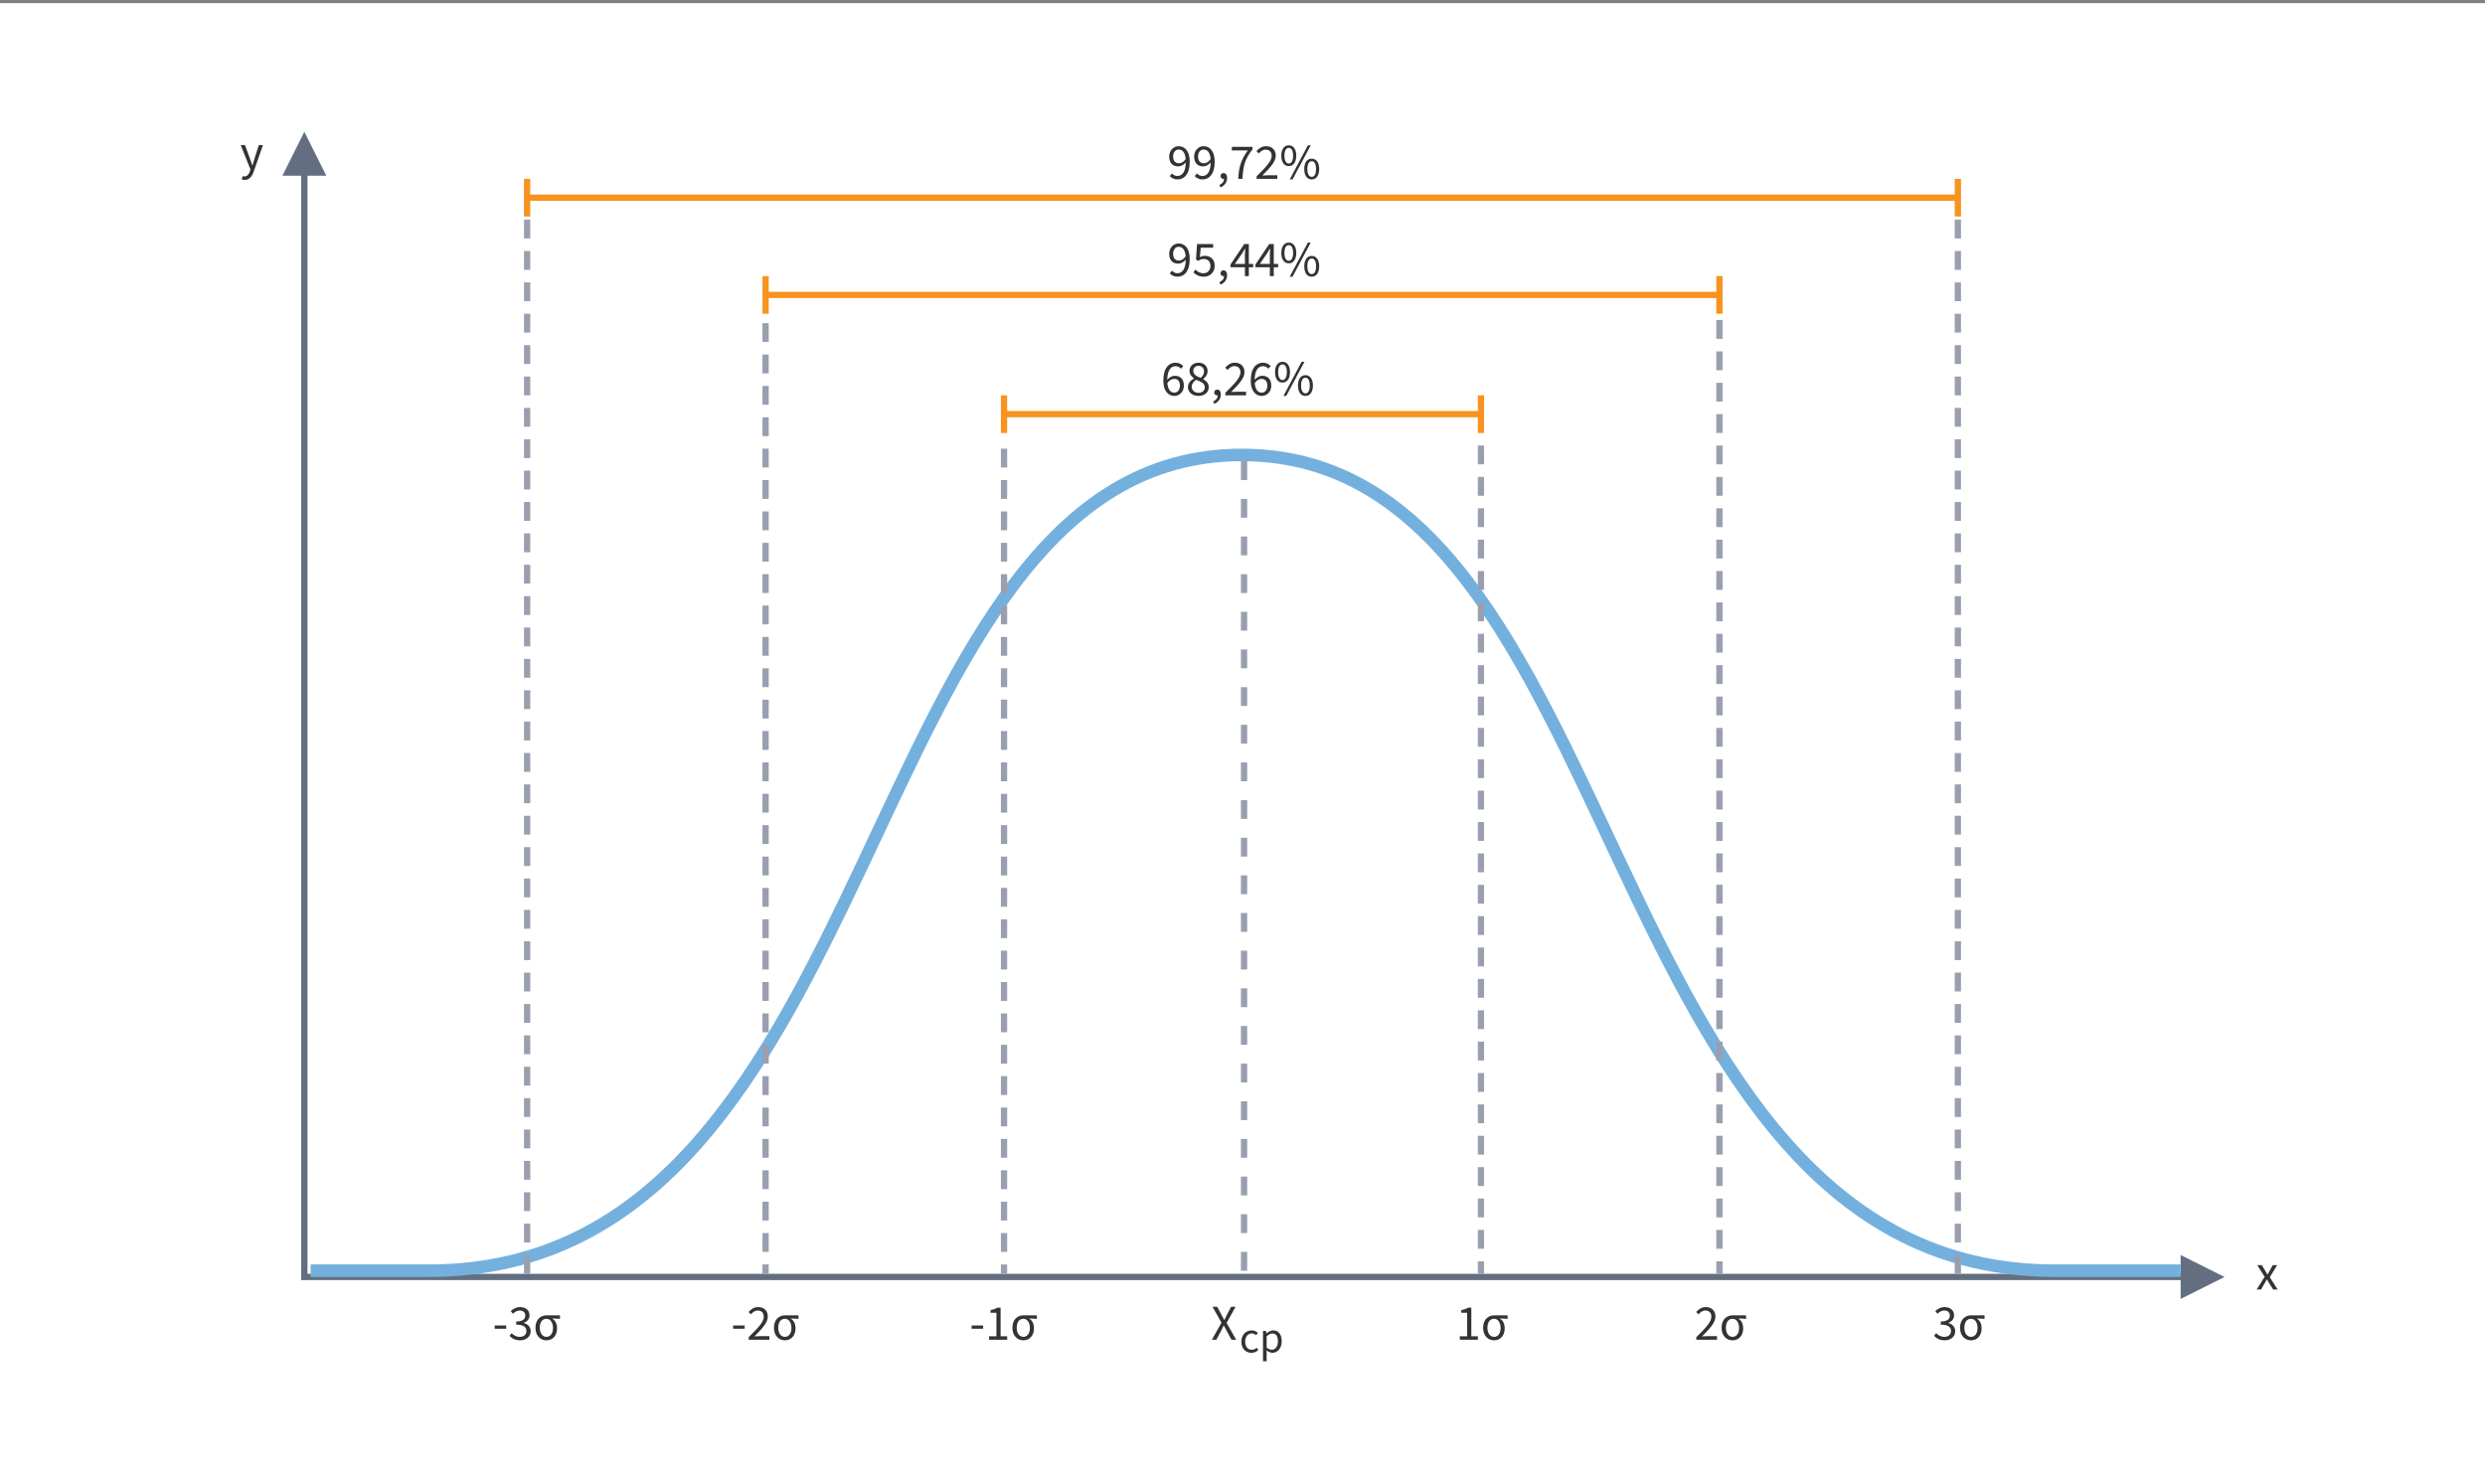 <svg xmlns:xlink="http://www.w3.org/1999/xlink" xmlns="http://www.w3.org/2000/svg" version="1.1" viewBox="0 0 792 473" height="473px" width="792px">
    
    <rect x="0" y="0" width="792" height="473" fill="#808080" stroke="none"/>
    
    <title>3-sigma</title>
    <desc>Created with Sketch.</desc>
    <g transform="translate(0, 1)" fill-rule="evenodd" fill="none" stroke-width="1" stroke="none" id="3-sigma">
        <rect height="472" width="792" y="0" x="0" fill="#FFFFFF"></rect>
        <g fill-rule="nonzero" transform="translate(-610, 37)" id="axis/Blank">
            <g fill="#333333" transform="translate(1329, 357)" id="axis/label-x">
                <path id="x" d="M1.616,16 L2.656,14.192 C2.928,13.728 3.184,13.248 3.44,12.8 L3.504,12.8 C3.792,13.248 4.08,13.728 4.352,14.192 L5.488,16 L6.928,16 L4.4,12.08 L6.752,8.224 L5.36,8.224 L4.416,9.92 C4.176,10.352 3.952,10.784 3.712,11.216 L3.648,11.216 C3.392,10.784 3.136,10.352 2.896,9.92 L1.856,8.224 L0.416,8.224 L2.768,11.936 L0.224,16 L1.616,16 Z"></path>
            </g>
            <path fill="#636F80" d="M707,4 L714,18 L708,18 L708,368 L1305,368 L1305,362 L1319,369 L1305,376 L1305,370 L706,370 L706,18 L700,18 L707,4 Z" id="Path-6"></path>
            <g fill="#333333" id="axis/label-y">
                <path id="y" d="M687.968,19.344 C689.52,19.344 690.336,18.176 690.88,16.64 L693.808,8.224 L692.512,8.224 L691.12,12.512 C690.912,13.2 690.688,14 690.48,14.704 L690.416,14.704 C690.16,13.984 689.904,13.184 689.648,12.512 L688.08,8.224 L686.704,8.224 L689.824,16.016 L689.648,16.592 C689.328,17.552 688.768,18.24 687.904,18.24 C687.712,18.24 687.52,18.208 687.328,18.144 L687.04,19.184 C687.296,19.28 687.6,19.344 687.968,19.344 Z"></path>
            </g>
        </g>
        <path stroke-width="4" stroke="#74B0DE" id="Stroke-1" d="M695,404 L654.923,404 C506.607,404 520.204,144 395.776,144 C271.347,144 284.945,404 136.628,404 L99,404"></path>
        <path fill-rule="nonzero" fill="#333333" id="-1σ" d="M313.336,422.496 L313.336,421.472 L309.656,421.472 L309.656,422.496 L313.336,422.496 Z M321,426 L321,424.896 L318.904,424.896 L318.904,415.792 L317.88,415.792 C317.32,416.128 316.648,416.384 315.704,416.544 L315.704,417.408 L317.576,417.408 L317.576,424.896 L315.24,424.896 L315.24,426 L321,426 Z M326.152,426.192 C328.056,426.192 329.544,424.784 329.544,422.368 C329.544,420.912 328.984,419.824 328.024,419.296 L328.024,419.232 C328.888,419.232 329.592,419.28 330.472,419.36 L330.472,418.224 L326.216,418.224 C324.376,418.224 322.664,419.472 322.664,422.192 C322.664,424.768 324.264,426.192 326.152,426.192 Z M326.168,425.088 C324.936,425.088 324.04,423.968 324.04,422.192 C324.04,420.256 324.952,419.328 326.184,419.328 C327.512,419.328 328.248,420.704 328.248,422.256 C328.248,424 327.384,425.088 326.168,425.088 Z"></path>
        <path fill-rule="nonzero" fill="#333333" id="1σ" d="M471.024,426 L471.024,424.896 L468.928,424.896 L468.928,415.792 L467.904,415.792 C467.344,416.128 466.672,416.384 465.728,416.544 L465.728,417.408 L467.6,417.408 L467.6,424.896 L465.264,424.896 L465.264,426 L471.024,426 Z M476.176,426.192 C478.08,426.192 479.568,424.784 479.568,422.368 C479.568,420.912 479.008,419.824 478.048,419.296 L478.048,419.232 C478.912,419.232 479.616,419.28 480.496,419.36 L480.496,418.224 L476.24,418.224 C474.4,418.224 472.688,419.472 472.688,422.192 C472.688,424.768 474.288,426.192 476.176,426.192 Z M476.192,425.088 C474.96,425.088 474.064,423.968 474.064,422.192 C474.064,420.256 474.976,419.328 476.208,419.328 C477.536,419.328 478.272,420.704 478.272,422.256 C478.272,424 477.408,425.088 476.192,425.088 Z"></path>
        <path fill-rule="nonzero" fill="#333333" id="X" d="M387.664,426 L389.168,423.184 C389.44,422.656 389.696,422.128 390,421.488 L390.064,421.488 C390.4,422.128 390.688,422.656 390.96,423.184 L392.496,426 L393.984,426 L390.928,420.64 L393.792,415.504 L392.368,415.504 L390.976,418.176 C390.72,418.656 390.512,419.088 390.24,419.712 L390.176,419.712 C389.84,419.088 389.616,418.656 389.36,418.176 L387.936,415.504 L386.448,415.504 L389.296,420.576 L386.24,426 L387.664,426 Z"></path>
        <path fill-rule="nonzero" fill="#333333" id="ср" d="M398.836,430.168 C399.648,430.168 400.418,429.86 401.034,429.3 L400.53,428.558 C400.124,428.922 399.564,429.202 398.934,429.202 C397.688,429.202 396.848,428.166 396.848,426.612 C396.848,425.044 397.744,423.994 398.976,423.994 C399.522,423.994 399.956,424.204 400.334,424.554 L400.908,423.826 C400.432,423.378 399.816,423.028 398.92,423.028 C397.17,423.028 395.644,424.33 395.644,426.612 C395.644,428.866 397.03,430.168 398.836,430.168 Z M403.694,432.87 L403.694,430.574 L403.666,429.384 C404.282,429.874 404.926,430.168 405.542,430.168 C407.096,430.168 408.496,428.81 408.496,426.5 C408.496,424.386 407.544,423.028 405.794,423.028 C405.01,423.028 404.24,423.462 403.624,423.98 L403.582,423.98 L403.484,423.196 L402.532,423.196 L402.532,432.87 L403.694,432.87 Z M405.346,429.188 C404.898,429.188 404.31,429.006 403.694,428.488 L403.694,424.932 C404.352,424.316 404.926,424.008 405.5,424.008 C406.774,424.008 407.292,425.002 407.292,426.5 C407.292,428.18 406.466,429.188 405.346,429.188 Z"></path>
        <path fill-rule="nonzero" fill="#333333" id="68,26%" d="M374.288,125.192 C375.936,125.192 377.312,123.864 377.312,121.912 C377.312,119.816 376.176,118.76 374.4,118.76 C373.568,118.76 372.656,119.272 372.016,120.072 C372.064,116.824 373.28,115.704 374.704,115.704 C375.344,115.704 375.984,116.024 376.384,116.52 L377.12,115.688 C376.56,115.064 375.76,114.6 374.656,114.6 C372.624,114.6 370.768,116.184 370.768,120.28 C370.768,123.56 372.288,125.192 374.288,125.192 Z M374.288,124.152 C373.008,124.152 372.224,123.096 372.048,121.112 C372.688,120.152 373.52,119.752 374.176,119.752 C375.44,119.752 376.064,120.584 376.064,121.912 C376.064,123.256 375.296,124.152 374.288,124.152 Z M381.952,125.192 C383.936,125.192 385.248,123.992 385.248,122.472 C385.248,121.096 384.384,120.376 383.472,119.848 L383.472,119.784 C384.112,119.304 384.88,118.392 384.88,117.32 C384.88,115.736 383.776,114.6 382,114.6 C380.352,114.6 379.104,115.656 379.104,117.224 C379.104,118.296 379.776,119.048 380.528,119.576 L380.528,119.64 C379.568,120.152 378.608,121.064 378.608,122.392 C378.608,124.008 380.032,125.192 381.952,125.192 Z M382.672,119.432 C381.44,118.952 380.32,118.44 380.32,117.224 C380.32,116.232 381.024,115.592 381.968,115.592 C383.088,115.592 383.744,116.392 383.744,117.384 C383.744,118.136 383.36,118.824 382.672,119.432 Z M381.984,124.2 C380.736,124.2 379.808,123.384 379.808,122.264 C379.808,121.336 380.416,120.584 381.216,120.056 C382.688,120.648 383.984,121.112 383.984,122.424 C383.984,123.48 383.168,124.2 381.984,124.2 Z M386.976,127.72 C388.288,127.192 389.088,126.104 389.088,124.728 C389.088,123.752 388.672,123.16 387.968,123.16 C387.44,123.16 386.992,123.512 386.992,124.088 C386.992,124.696 387.424,125.016 387.936,125.016 C388,125.016 388.048,125.016 388.112,125 C388.112,125.848 387.568,126.552 386.656,126.952 L386.976,127.72 Z M397.136,125 L397.136,123.864 L394.08,123.864 C393.552,123.864 392.928,123.896 392.368,123.944 C394.848,121.416 396.64,119.576 396.64,117.592 C396.64,115.8 395.456,114.6 393.568,114.6 C392.256,114.6 391.344,115.224 390.496,116.184 L391.248,116.904 C391.824,116.232 392.56,115.688 393.408,115.688 C394.704,115.688 395.344,116.504 395.344,117.672 C395.344,119.32 393.584,121.208 390.544,124.184 L390.544,125 L397.136,125 Z M402.144,125.192 C403.792,125.192 405.168,123.864 405.168,121.912 C405.168,119.816 404.032,118.76 402.256,118.76 C401.424,118.76 400.512,119.272 399.872,120.072 C399.92,116.824 401.136,115.704 402.56,115.704 C403.2,115.704 403.84,116.024 404.24,116.52 L404.976,115.688 C404.416,115.064 403.616,114.6 402.512,114.6 C400.48,114.6 398.624,116.184 398.624,120.28 C398.624,123.56 400.144,125.192 402.144,125.192 Z M402.144,124.152 C400.864,124.152 400.08,123.096 399.904,121.112 C400.544,120.152 401.376,119.752 402.032,119.752 C403.296,119.752 403.92,120.584 403.92,121.912 C403.92,123.256 403.152,124.152 402.144,124.152 Z M408.752,120.936 C410.176,120.936 411.136,119.736 411.136,117.608 C411.136,115.512 410.176,114.312 408.752,114.312 C407.312,114.312 406.368,115.512 406.368,117.608 C406.368,119.736 407.312,120.936 408.752,120.936 Z M409.952,125.192 L415.744,114.312 L414.848,114.312 L409.056,125.192 L409.952,125.192 Z M408.752,120.12 C407.936,120.12 407.36,119.272 407.36,117.608 C407.36,115.944 407.936,115.128 408.752,115.128 C409.568,115.128 410.128,115.944 410.128,117.608 C410.128,119.272 409.568,120.12 408.752,120.12 Z M416.064,125.192 C417.488,125.192 418.448,123.992 418.448,121.864 C418.448,119.768 417.488,118.568 416.064,118.568 C414.624,118.568 413.68,119.768 413.68,121.864 C413.68,123.992 414.624,125.192 416.064,125.192 Z M416.064,124.376 C415.248,124.376 414.672,123.528 414.672,121.864 C414.672,120.2 415.248,119.384 416.064,119.384 C416.88,119.384 417.44,120.2 417.44,121.864 C417.44,123.528 416.88,124.376 416.064,124.376 Z"></path>
        <path fill-rule="nonzero" fill="#333333" id="95,44%" d="M375.28,87.192 C377.328,87.192 379.184,85.608 379.184,81.512 C379.184,78.232 377.664,76.6 375.648,76.6 C374.016,76.6 372.64,77.928 372.64,79.88 C372.64,81.976 373.776,83.032 375.536,83.032 C376.368,83.032 377.28,82.552 377.92,81.752 C377.856,84.984 376.672,86.088 375.232,86.088 C374.592,86.088 373.968,85.768 373.552,85.288 L372.816,86.12 C373.376,86.728 374.192,87.192 375.28,87.192 Z M375.76,82.04 C374.512,82.04 373.888,81.208 373.888,79.88 C373.888,78.536 374.656,77.656 375.648,77.656 C376.944,77.656 377.728,78.712 377.888,80.696 C377.248,81.64 376.432,82.04 375.76,82.04 Z M383.696,87.192 C385.472,87.192 387.136,85.944 387.136,83.736 C387.136,81.528 385.712,80.536 383.984,80.536 C383.36,80.536 382.896,80.696 382.416,80.952 L382.688,77.944 L386.64,77.944 L386.64,76.792 L381.52,76.792 L381.184,81.704 L381.888,82.152 C382.496,81.752 382.928,81.544 383.632,81.544 C384.944,81.544 385.792,82.36 385.792,83.768 C385.792,85.192 384.816,86.088 383.568,86.088 C382.368,86.088 381.6,85.528 380.992,84.92 L380.352,85.8 C381.056,86.504 382.064,87.192 383.696,87.192 Z M388.976,89.72 C390.288,89.192 391.088,88.104 391.088,86.728 C391.088,85.752 390.672,85.16 389.968,85.16 C389.44,85.16 388.992,85.512 388.992,86.088 C388.992,86.696 389.424,87.016 389.936,87.016 C390,87.016 390.048,87.016 390.112,87 C390.112,87.848 389.568,88.552 388.656,88.952 L388.976,89.72 Z M398.016,87 L398.016,84.184 L399.408,84.184 L399.408,83.128 L398.016,83.128 L398.016,76.792 L396.544,76.792 L392.176,83.304 L392.176,84.184 L396.768,84.184 L396.768,87 L398.016,87 Z M396.768,83.128 L393.568,83.128 L395.952,79.656 C396.24,79.144 396.528,78.696 396.784,78.216 L396.848,78.216 C396.816,78.76 396.768,79.64 396.768,80.168 L396.768,83.128 Z M405.968,87 L405.968,84.184 L407.36,84.184 L407.36,83.128 L405.968,83.128 L405.968,76.792 L404.496,76.792 L400.128,83.304 L400.128,84.184 L404.72,84.184 L404.72,87 L405.968,87 Z M404.72,83.128 L401.52,83.128 L403.904,79.656 C404.192,79.144 404.48,78.696 404.736,78.216 L404.8,78.216 C404.768,78.76 404.72,79.64 404.72,80.168 L404.72,83.128 Z M410.752,82.936 C412.176,82.936 413.136,81.736 413.136,79.608 C413.136,77.512 412.176,76.312 410.752,76.312 C409.312,76.312 408.368,77.512 408.368,79.608 C408.368,81.736 409.312,82.936 410.752,82.936 Z M411.952,87.192 L417.744,76.312 L416.848,76.312 L411.056,87.192 L411.952,87.192 Z M410.752,82.12 C409.936,82.12 409.36,81.272 409.36,79.608 C409.36,77.944 409.936,77.128 410.752,77.128 C411.568,77.128 412.128,77.944 412.128,79.608 C412.128,81.272 411.568,82.12 410.752,82.12 Z M418.064,87.192 C419.488,87.192 420.448,85.992 420.448,83.864 C420.448,81.768 419.488,80.568 418.064,80.568 C416.624,80.568 415.68,81.768 415.68,83.864 C415.68,85.992 416.624,87.192 418.064,87.192 Z M418.064,86.376 C417.248,86.376 416.672,85.528 416.672,83.864 C416.672,82.2 417.248,81.384 418.064,81.384 C418.88,81.384 419.44,82.2 419.44,83.864 C419.44,85.528 418.88,86.376 418.064,86.376 Z"></path>
        <path fill-rule="nonzero" fill="#333333" id="99,72%" d="M375.28,56.192 C377.328,56.192 379.184,54.608 379.184,50.512 C379.184,47.232 377.664,45.6 375.648,45.6 C374.016,45.6 372.64,46.928 372.64,48.88 C372.64,50.976 373.776,52.032 375.536,52.032 C376.368,52.032 377.28,51.552 377.92,50.752 C377.856,53.984 376.672,55.088 375.232,55.088 C374.592,55.088 373.968,54.768 373.552,54.288 L372.816,55.12 C373.376,55.728 374.192,56.192 375.28,56.192 Z M375.76,51.04 C374.512,51.04 373.888,50.208 373.888,48.88 C373.888,47.536 374.656,46.656 375.648,46.656 C376.944,46.656 377.728,47.712 377.888,49.696 C377.248,50.64 376.432,51.04 375.76,51.04 Z M383.232,56.192 C385.28,56.192 387.136,54.608 387.136,50.512 C387.136,47.232 385.616,45.6 383.6,45.6 C381.968,45.6 380.592,46.928 380.592,48.88 C380.592,50.976 381.728,52.032 383.488,52.032 C384.32,52.032 385.232,51.552 385.872,50.752 C385.808,53.984 384.624,55.088 383.184,55.088 C382.544,55.088 381.92,54.768 381.504,54.288 L380.768,55.12 C381.328,55.728 382.144,56.192 383.232,56.192 Z M383.712,51.04 C382.464,51.04 381.84,50.208 381.84,48.88 C381.84,47.536 382.608,46.656 383.6,46.656 C384.896,46.656 385.68,47.712 385.84,49.696 C385.2,50.64 384.384,51.04 383.712,51.04 Z M388.976,58.72 C390.288,58.192 391.088,57.104 391.088,55.728 C391.088,54.752 390.672,54.16 389.968,54.16 C389.44,54.16 388.992,54.512 388.992,55.088 C388.992,55.696 389.424,56.016 389.936,56.016 C390,56.016 390.048,56.016 390.112,56 C390.112,56.848 389.568,57.552 388.656,57.952 L388.976,58.72 Z M396,56 C396.176,52.016 396.736,49.712 399.184,46.608 L399.184,45.792 L392.608,45.792 L392.608,46.944 L397.696,46.944 C395.632,49.76 394.816,52.16 394.64,56 L396,56 Z M407.088,56 L407.088,54.864 L404.032,54.864 C403.504,54.864 402.88,54.896 402.32,54.944 C404.8,52.416 406.592,50.576 406.592,48.592 C406.592,46.8 405.408,45.6 403.52,45.6 C402.208,45.6 401.296,46.224 400.448,47.184 L401.2,47.904 C401.776,47.232 402.512,46.688 403.36,46.688 C404.656,46.688 405.296,47.504 405.296,48.672 C405.296,50.32 403.536,52.208 400.496,55.184 L400.496,56 L407.088,56 Z M410.752,51.936 C412.176,51.936 413.136,50.736 413.136,48.608 C413.136,46.512 412.176,45.312 410.752,45.312 C409.312,45.312 408.368,46.512 408.368,48.608 C408.368,50.736 409.312,51.936 410.752,51.936 Z M411.952,56.192 L417.744,45.312 L416.848,45.312 L411.056,56.192 L411.952,56.192 Z M410.752,51.12 C409.936,51.12 409.36,50.272 409.36,48.608 C409.36,46.944 409.936,46.128 410.752,46.128 C411.568,46.128 412.128,46.944 412.128,48.608 C412.128,50.272 411.568,51.12 410.752,51.12 Z M418.064,56.192 C419.488,56.192 420.448,54.992 420.448,52.864 C420.448,50.768 419.488,49.568 418.064,49.568 C416.624,49.568 415.68,50.768 415.68,52.864 C415.68,54.992 416.624,56.192 418.064,56.192 Z M418.064,55.376 C417.248,55.376 416.672,54.528 416.672,52.864 C416.672,51.2 417.248,50.384 418.064,50.384 C418.88,50.384 419.44,51.2 419.44,52.864 C419.44,54.528 418.88,55.376 418.064,55.376 Z"></path>
        <path fill-rule="nonzero" fill="#333333" id="-2σ" d="M237.336,422.496 L237.336,421.472 L233.656,421.472 L233.656,422.496 L237.336,422.496 Z M245.208,426 L245.208,424.864 L242.152,424.864 C241.624,424.864 241,424.896 240.44,424.944 C242.92,422.416 244.712,420.576 244.712,418.592 C244.712,416.8 243.528,415.6 241.64,415.6 C240.328,415.6 239.416,416.224 238.568,417.184 L239.32,417.904 C239.896,417.232 240.632,416.688 241.48,416.688 C242.776,416.688 243.416,417.504 243.416,418.672 C243.416,420.32 241.656,422.208 238.616,425.184 L238.616,426 L245.208,426 Z M250.152,426.192 C252.056,426.192 253.544,424.784 253.544,422.368 C253.544,420.912 252.984,419.824 252.024,419.296 L252.024,419.232 C252.888,419.232 253.592,419.28 254.472,419.36 L254.472,418.224 L250.216,418.224 C248.376,418.224 246.664,419.472 246.664,422.192 C246.664,424.768 248.264,426.192 250.152,426.192 Z M250.168,425.088 C248.936,425.088 248.04,423.968 248.04,422.192 C248.04,420.256 248.952,419.328 250.184,419.328 C251.512,419.328 252.248,420.704 252.248,422.256 C252.248,424 251.384,425.088 250.168,425.088 Z"></path>
        <path fill-rule="nonzero" fill="#333333" id="2σ" d="M547.232,426 L547.232,424.864 L544.176,424.864 C543.648,424.864 543.024,424.896 542.464,424.944 C544.944,422.416 546.736,420.576 546.736,418.592 C546.736,416.8 545.552,415.6 543.664,415.6 C542.352,415.6 541.44,416.224 540.592,417.184 L541.344,417.904 C541.92,417.232 542.656,416.688 543.504,416.688 C544.8,416.688 545.44,417.504 545.44,418.672 C545.44,420.32 543.68,422.208 540.64,425.184 L540.64,426 L547.232,426 Z M552.176,426.192 C554.08,426.192 555.568,424.784 555.568,422.368 C555.568,420.912 555.008,419.824 554.048,419.296 L554.048,419.232 C554.912,419.232 555.616,419.28 556.496,419.36 L556.496,418.224 L552.24,418.224 C550.4,418.224 548.688,419.472 548.688,422.192 C548.688,424.768 550.288,426.192 552.176,426.192 Z M552.192,425.088 C550.96,425.088 550.064,423.968 550.064,422.192 C550.064,420.256 550.976,419.328 552.208,419.328 C553.536,419.328 554.272,420.704 554.272,422.256 C554.272,424 553.408,425.088 552.192,425.088 Z"></path>
        <path fill-rule="nonzero" fill="#333333" id="-3σ" d="M161.336,422.496 L161.336,421.472 L157.656,421.472 L157.656,422.496 L161.336,422.496 Z M165.752,426.192 C167.624,426.192 169.128,425.088 169.128,423.28 C169.128,421.872 168.152,420.976 166.92,420.688 L166.92,420.624 C168.024,420.208 168.76,419.424 168.76,418.192 C168.76,416.544 167.48,415.6 165.704,415.6 C164.504,415.6 163.56,416.144 162.776,416.88 L163.48,417.712 C164.088,417.12 164.808,416.688 165.656,416.688 C166.744,416.688 167.416,417.312 167.416,418.288 C167.416,419.36 166.68,420.192 164.52,420.192 L164.52,421.2 C166.952,421.2 167.784,422.016 167.784,423.232 C167.784,424.368 166.904,425.088 165.672,425.088 C164.472,425.088 163.672,424.528 163.064,423.888 L162.392,424.752 C163.08,425.504 164.12,426.192 165.752,426.192 Z M174.152,426.192 C176.056,426.192 177.544,424.784 177.544,422.368 C177.544,420.912 176.984,419.824 176.024,419.296 L176.024,419.232 C176.888,419.232 177.592,419.28 178.472,419.36 L178.472,418.224 L174.216,418.224 C172.376,418.224 170.664,419.472 170.664,422.192 C170.664,424.768 172.264,426.192 174.152,426.192 Z M174.168,425.088 C172.936,425.088 172.04,423.968 172.04,422.192 C172.04,420.256 172.952,419.328 174.184,419.328 C175.512,419.328 176.248,420.704 176.248,422.256 C176.248,424 175.384,425.088 174.168,425.088 Z"></path>
        <path fill-rule="nonzero" fill="#333333" id="3σ" d="M619.776,426.192 C621.648,426.192 623.152,425.088 623.152,423.28 C623.152,421.872 622.176,420.976 620.944,420.688 L620.944,420.624 C622.048,420.208 622.784,419.424 622.784,418.192 C622.784,416.544 621.504,415.6 619.728,415.6 C618.528,415.6 617.584,416.144 616.8,416.88 L617.504,417.712 C618.112,417.12 618.832,416.688 619.68,416.688 C620.768,416.688 621.44,417.312 621.44,418.288 C621.44,419.36 620.704,420.192 618.544,420.192 L618.544,421.2 C620.976,421.2 621.808,422.016 621.808,423.232 C621.808,424.368 620.928,425.088 619.696,425.088 C618.496,425.088 617.696,424.528 617.088,423.888 L616.416,424.752 C617.104,425.504 618.144,426.192 619.776,426.192 Z M628.176,426.192 C630.08,426.192 631.568,424.784 631.568,422.368 C631.568,420.912 631.008,419.824 630.048,419.296 L630.048,419.232 C630.912,419.232 631.616,419.28 632.496,419.36 L632.496,418.224 L628.24,418.224 C626.4,418.224 624.688,419.472 624.688,422.192 C624.688,424.768 626.288,426.192 628.176,426.192 Z M628.192,425.088 C626.96,425.088 626.064,423.968 626.064,422.192 C626.064,420.256 626.976,419.328 628.208,419.328 C629.536,419.328 630.272,420.704 630.272,422.256 C630.272,424 629.408,425.088 628.192,425.088 Z"></path>
        <g fill-rule="nonzero" fill="#F7931E" transform="translate(320, 130)" id="Chart/Range-Copy-3">
            <path d="M1,-5 L1,0 L151,0 L151,-5 L153,-5 L153,7 L151,7 L151,1.999 L1,1.999 L1,7 L-1,7 L-1,-5 L1,-5 Z" id="Path-8"></path>
        </g>
        <g fill-rule="nonzero" fill="#F7931E" transform="translate(244, 92)" id="Chart/Range-Copy-4">
            <path d="M1,-5 L1,0 L303,0 L303,-5 L305,-5 L305,7 L303,7 L303,1.999 L1,1.999 L1,7 L-1,7 L-1,-5 L1,-5 Z" id="Path-8"></path>
        </g>
        <g fill-rule="nonzero" fill="#F7931E" transform="translate(168, 61)" id="Chart/Range-Copy-5">
            <path d="M1,-5 L1,0 L455,0 L455,-5 L457,-5 L457,7 L455,7 L455,1.999 L1,1.999 L1,7 L-1,7 L-1,-5 L1,-5 Z" id="Path-8"></path>
        </g>
        <line stroke-dasharray="6" stroke-width="2" stroke="#9A9FAF" id="Stroke-18" y2="404" x2="396.5" y1="146" x1="396.5"></line>
        <line stroke-dasharray="6,4,0,0" stroke-width="2" stroke="#9A9FAF" id="Stroke-20" y2="405" x2="320" y1="142" x1="320"></line>
        <line stroke-dasharray="6,4,0,0" stroke-width="2" stroke="#9A9FAF" id="Stroke-20-Copy-2" y2="405" x2="244" y1="102" x1="244"></line>
        <line stroke-dasharray="6,4,0,0" stroke-width="2" stroke="#9A9FAF" id="Stroke-20-Copy-3" y2="405" x2="168" y1="69" x1="168"></line>
        <line stroke-dasharray="6,4,0,0" stroke-width="2" stroke="#9A9FAF" id="Stroke-20-Copy-4" y2="405" x2="548" y1="101" x1="548"></line>
        <line stroke-dasharray="6,4,0,0" stroke-width="2" stroke="#9A9FAF" id="Stroke-20-Copy" y2="405" x2="472" y1="141" x1="472"></line>
        <line stroke-dasharray="6,4,0,0" stroke-width="2" stroke="#9A9FAF" id="Stroke-20-Copy-5" y2="405" x2="624" y1="69" x1="624"></line>
    </g>
</svg>